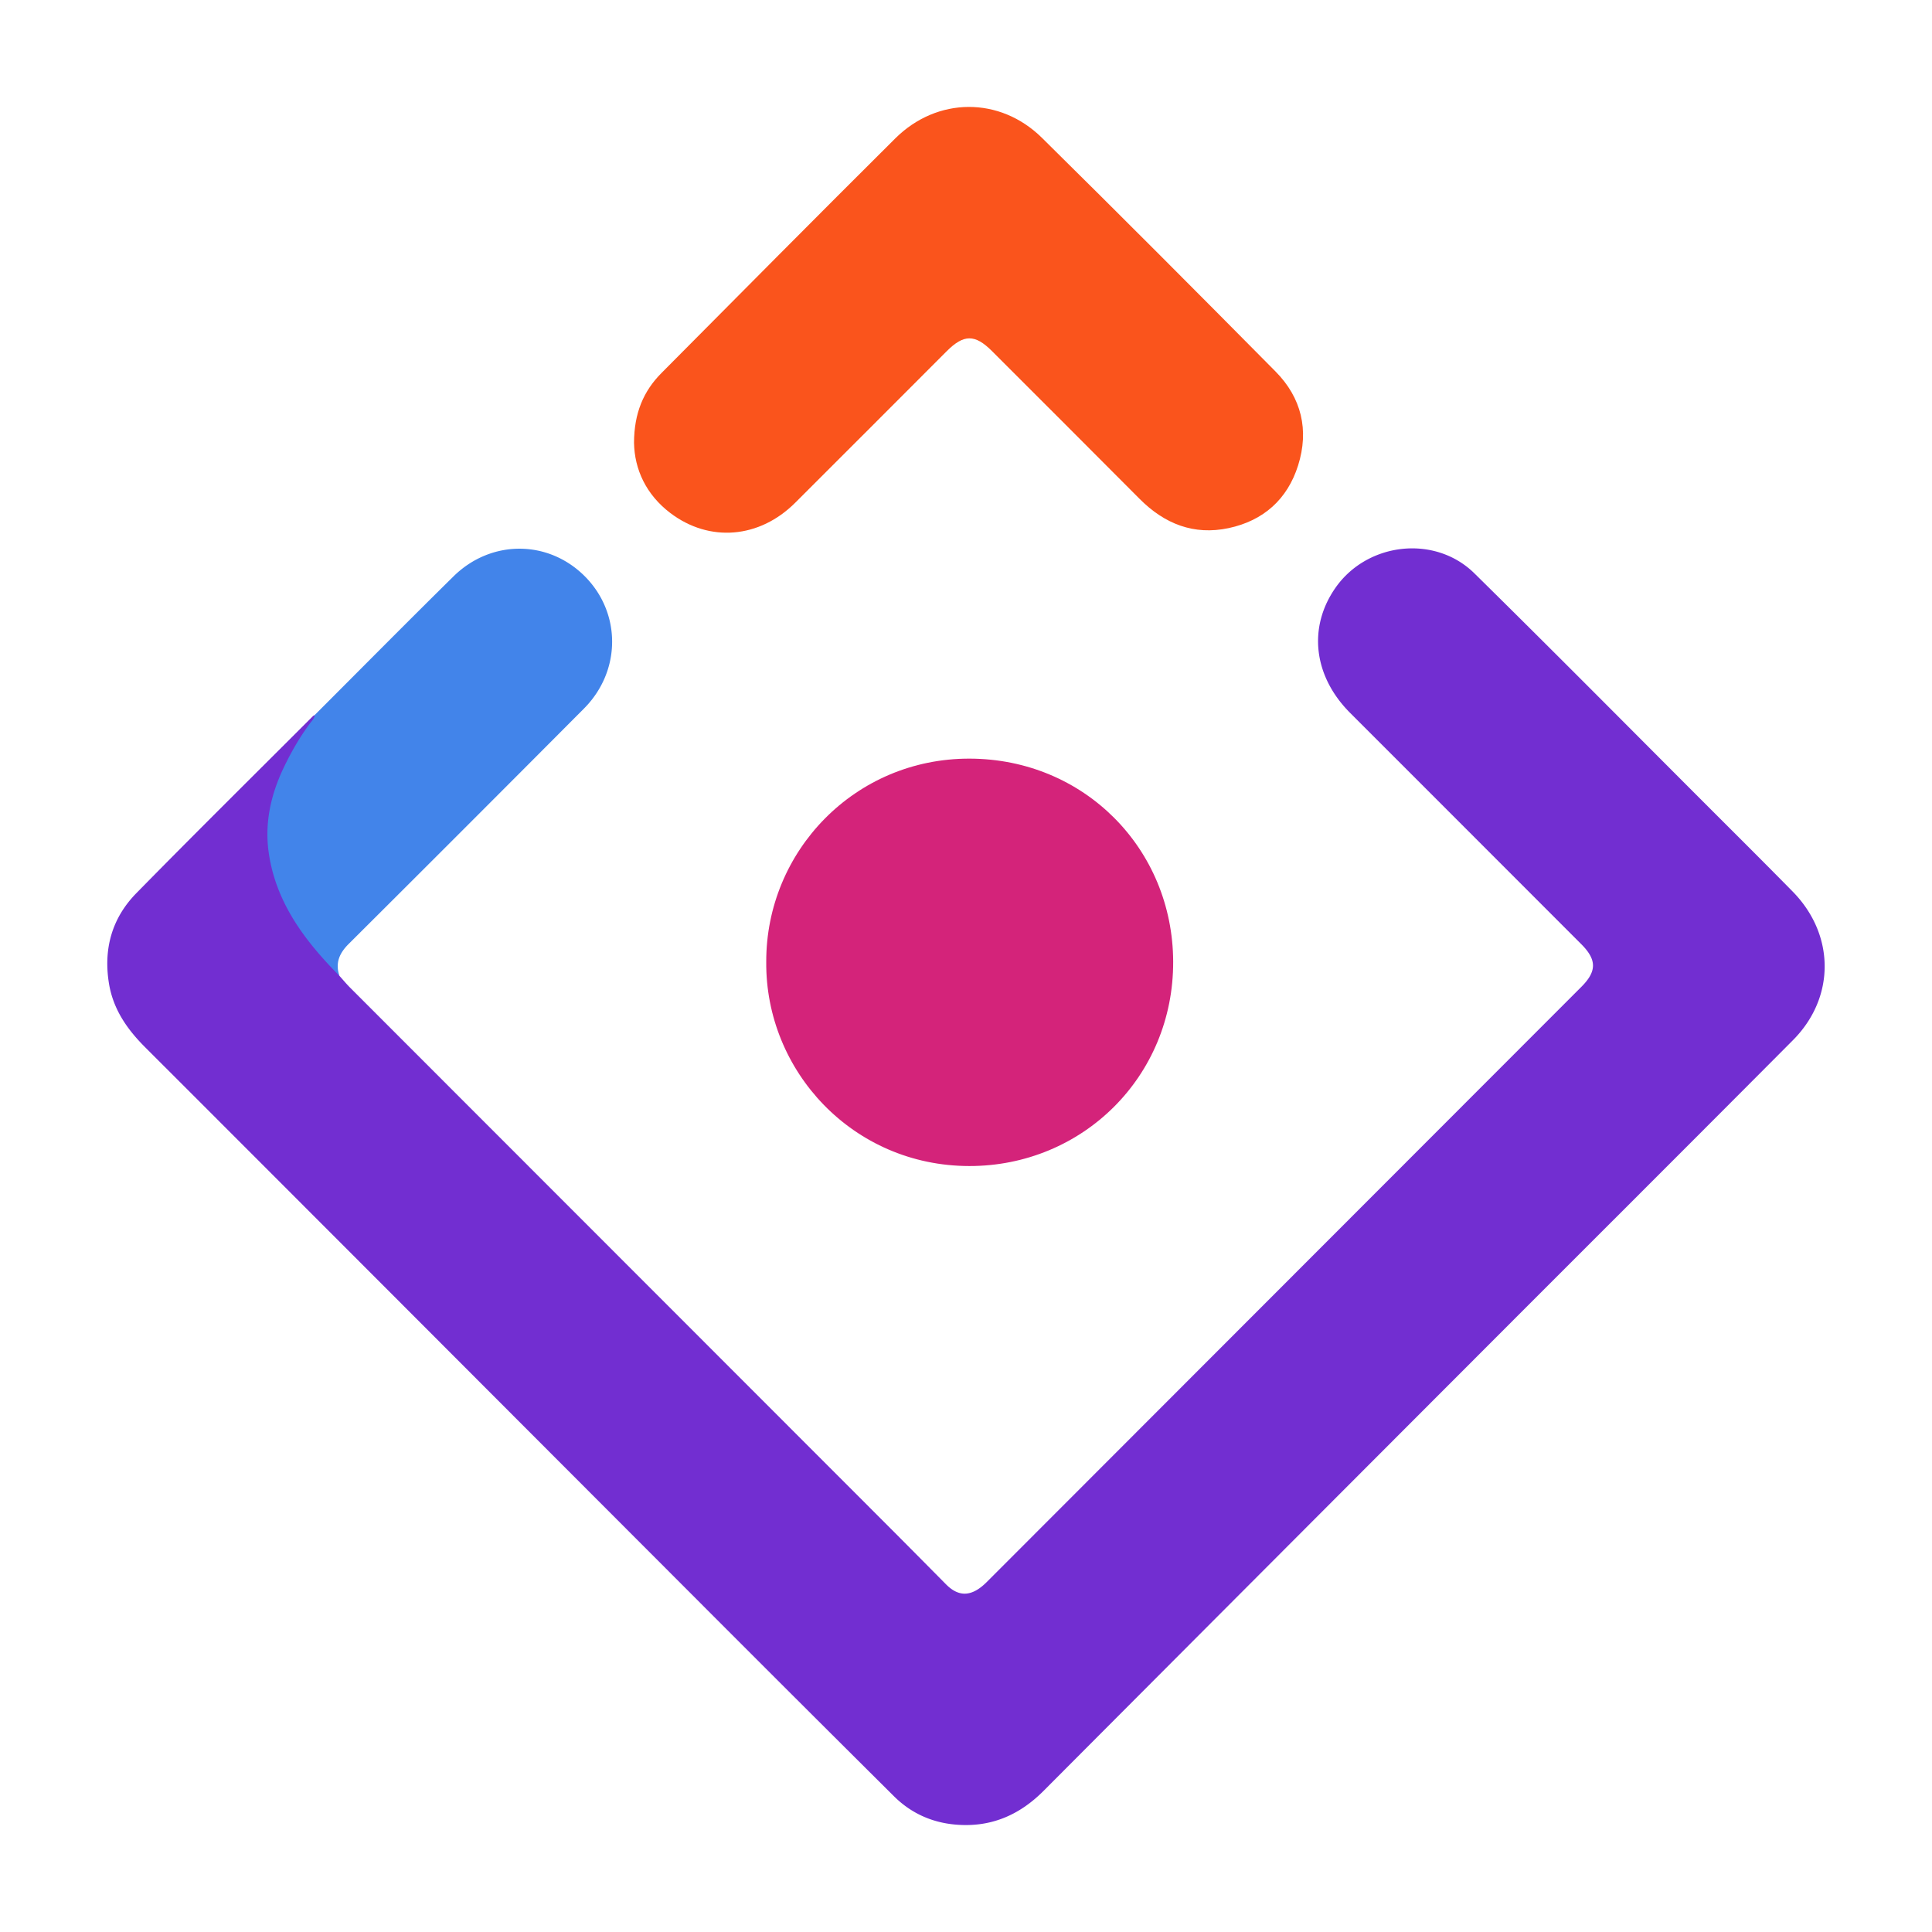 <svg t="1741319686469" class="icon" viewBox="0 0 1024 1024" version="1.1" xmlns="http://www.w3.org/2000/svg" p-id="18902" width="200" height="200"><path d="M179.922 517.238c1.9 2.109 3.707 4.301 5.709 6.303C279.885 617.871 374.154 712.177 468.413 806.502c11.034 11.034 22.011 22.129 32.988 33.219 6.917 6.979 13.798 6.605 21.658-1.27 37.811-37.842 75.612-75.689 113.418-113.536l201.682-201.866c8.228-8.248 8.218-14.356-0.072-22.651-40.822-40.852-81.638-81.705-122.481-122.537-19.461-19.461-22.492-45.409-7.67-66.468 16.891-23.997 52.639-28.073 73.528-7.506 40.822 40.182 81.121 80.886 121.61 121.39 15.729 15.734 31.519 31.411 47.109 47.288 22.451 22.876 22.651 56.11 0.128 78.74-55.869 56.156-111.969 112.082-167.941 168.136a312823.926 312823.926 0 0 0-229.238 229.74c-13.03 13.076-28.319 19.553-46.894 17.874-12.605-1.142-23.516-6.17-32.394-14.976a35948.483 35948.483 0 0 1-109.22-109.03c-95.892-95.99-191.729-192.051-287.698-287.98-9.62-9.62-16.963-20.178-19.185-33.879-2.985-18.371 1.654-34.673 14.561-47.826 30.94-31.539 62.372-62.607 93.614-93.85 0.215-0.21 0.538-0.323 0.814-0.481 1.219 2.801-1.05 4.372-2.309 6.205-8.561 12.385-15.703 25.411-19.215 40.223-4.588 19.323-1.234 37.478 7.885 54.794 5.458 10.368 12.554 19.584 20.357 28.288 2.412 2.703 4.536 5.632 6.472 8.694z" fill="#722ed1" p-id="18903"></path><path d="M336.046 234.675c0.051-15.683 4.987-27.341 14.515-36.936 41.242-41.513 82.432-83.092 123.93-124.36 22.205-22.083 55.45-22.344 77.768-0.323 41.549 40.996 82.739 82.35 123.802 123.843 13.778 13.926 17.859 31.084 11.96 49.792-5.668 17.956-18.35 29.271-36.772 33.208-18.509 3.958-34.058-2.248-47.222-15.473-26.03-26.173-52.168-52.25-78.269-78.356-9.011-9.011-14.94-8.975-24.003 0.097-26.762 26.778-53.494 53.596-80.312 80.328-18.929 18.877-45.373 21.151-66.14 5.427-12.877-9.764-19.016-23.173-19.256-37.248z" fill="#fa541c" p-id="18904"></path><path d="M406.124 509.747c-0.123-58.527 46.894-107.771 107.75-107.658 60.759 0.108 107.73 47.77 107.93 107.571 0.21 60.979-48.082 108.416-108.068 108.365-61.548-0.056-108.134-50.258-107.612-108.278z" fill="#d4237a" p-id="18905"></path><path d="M179.922 517.238c-18.401-18.601-33.905-39.035-37.565-65.843-2.104-15.416 1.244-30.331 7.962-44.411 4.004-8.387 8.602-16.415 14.188-23.869 0.901-1.213 2.166-2.355 2.237-4.081 24.515-24.52 48.896-49.172 73.59-73.513 19.937-19.661 50.253-19.507 69.627-0.067 19.389 19.466 19.354 50.191-0.43 70.083A40343.726 40343.726 0 0 1 184.832 500.28c-4.956 4.925-7.245 10.158-4.91 16.957z" fill="#4284EA" p-id="18906"></path></svg>
